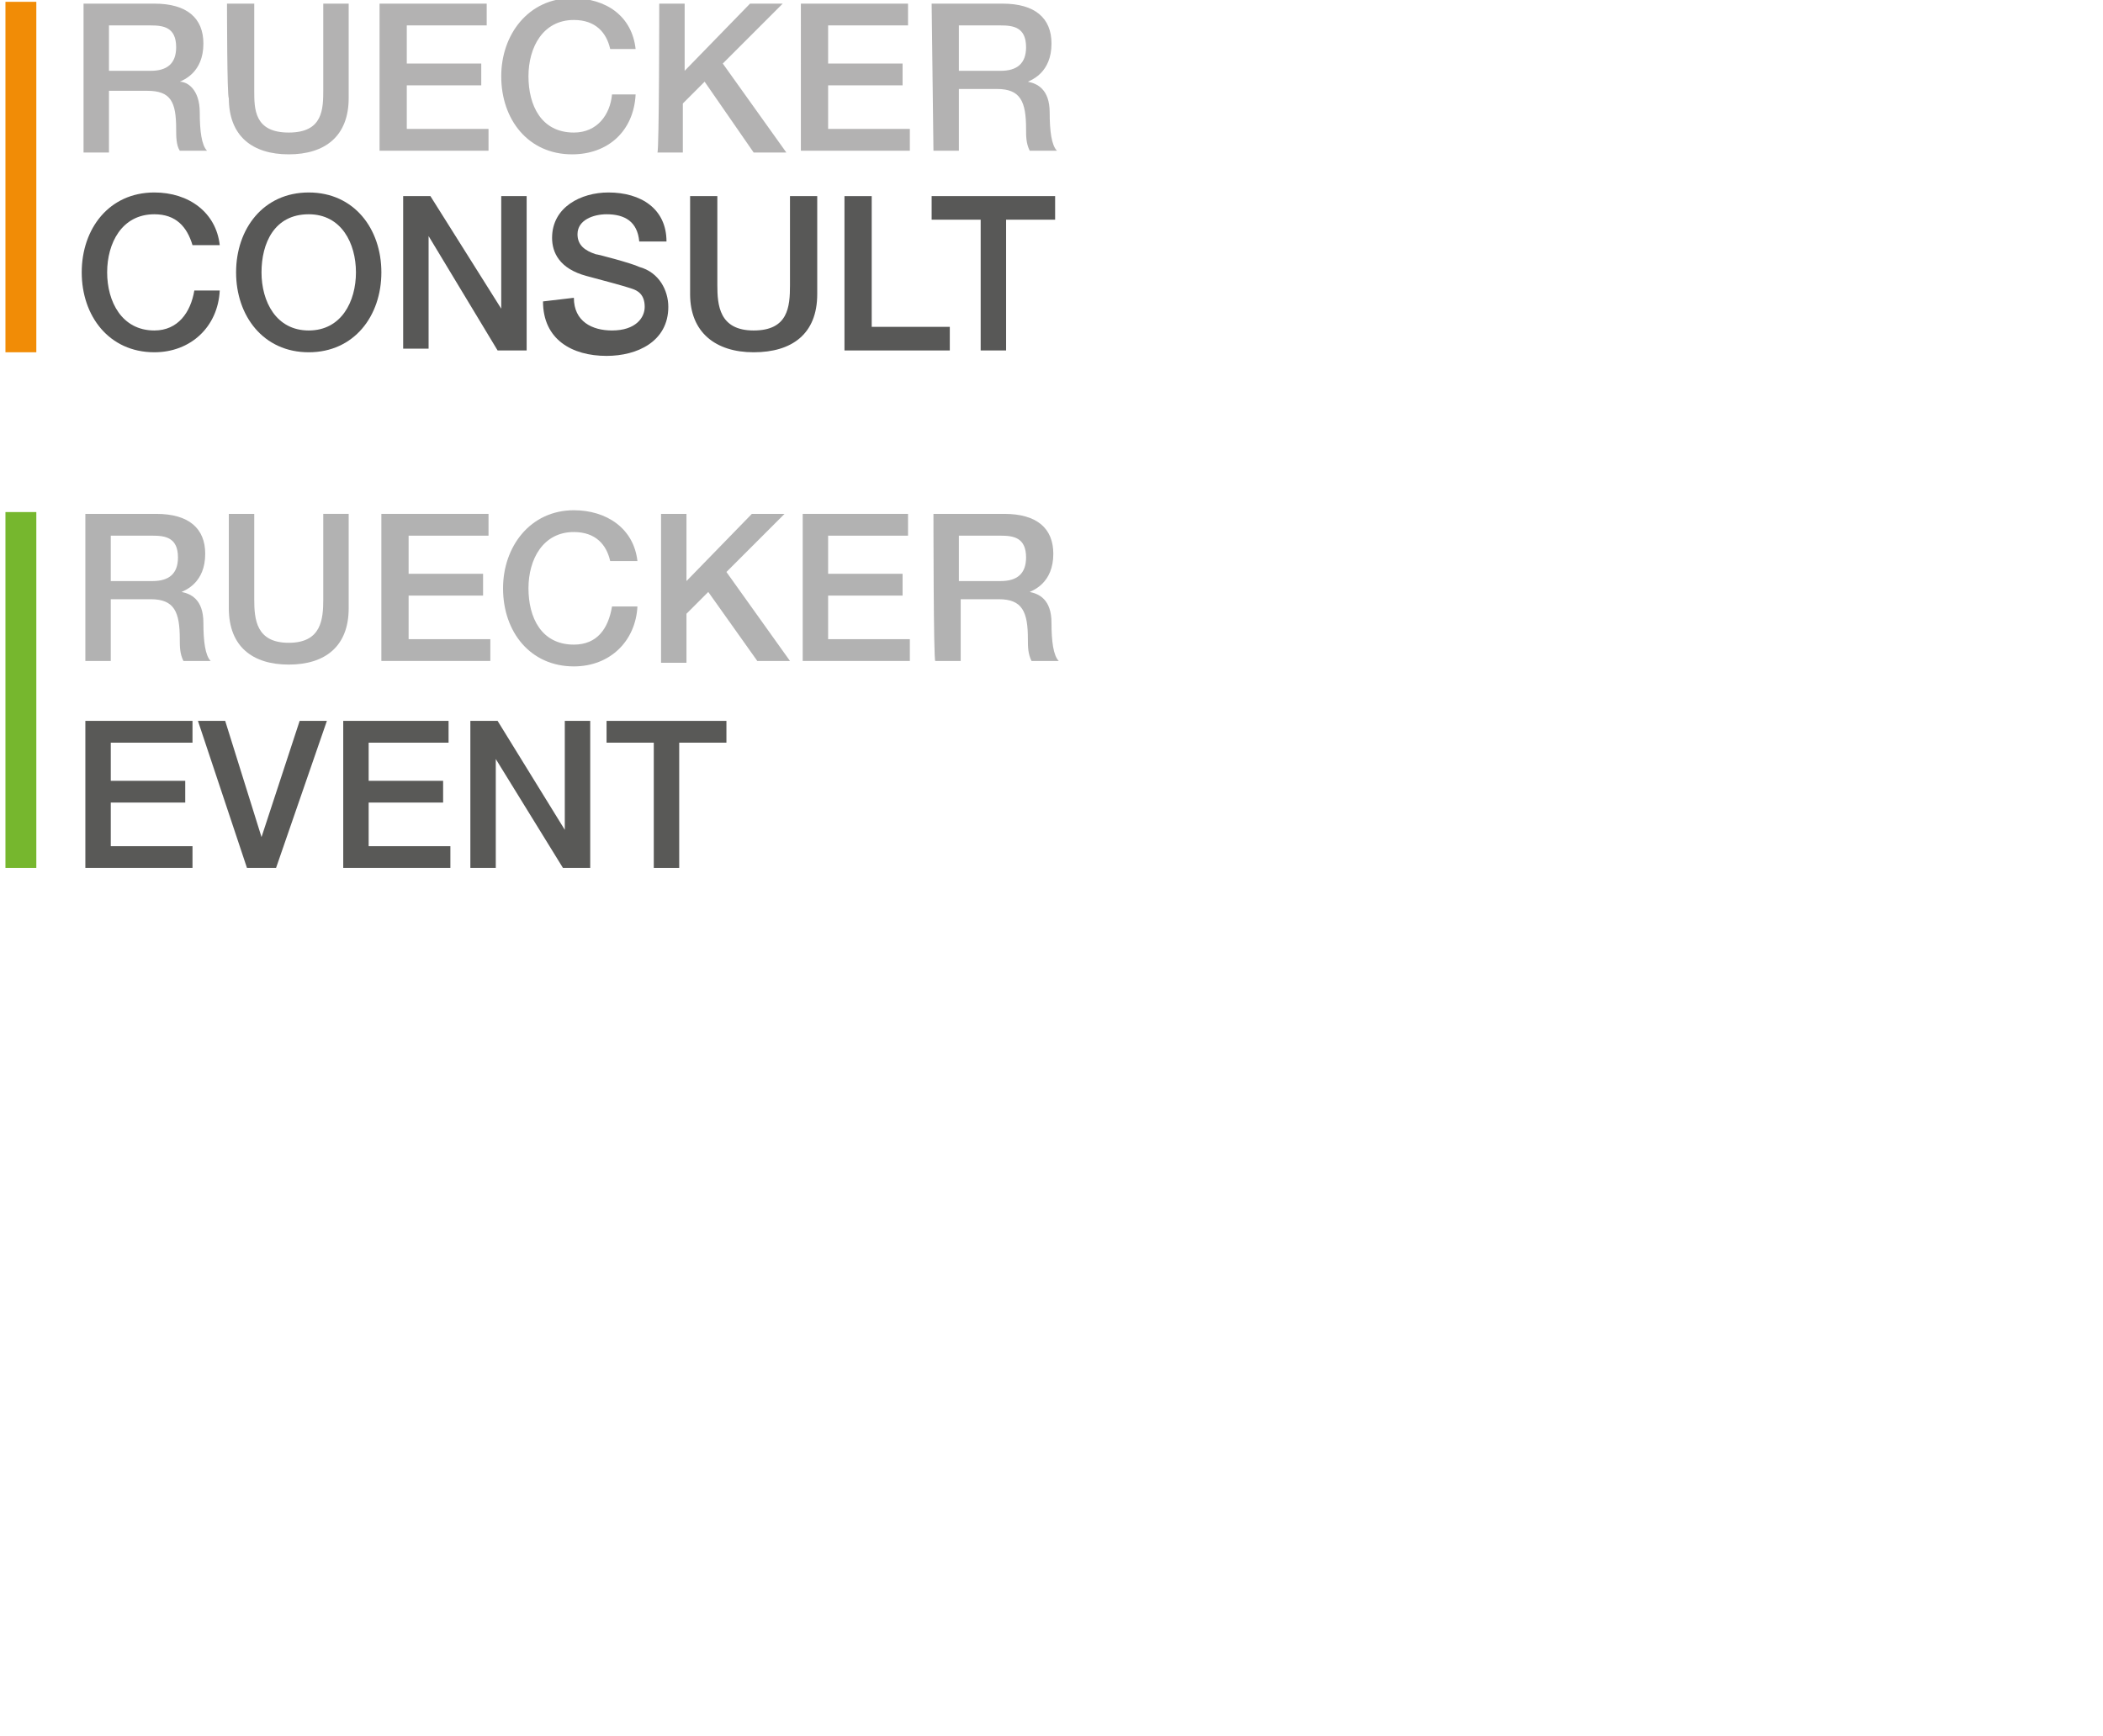 <?xml version="1.0" encoding="UTF-8"?>
<svg xmlns="http://www.w3.org/2000/svg" xmlns:xlink="http://www.w3.org/1999/xlink" version="1.1" id="Ebene_1" x="0px" y="0px" viewBox="0 0 115.8 95.6" style="enable-background:new 0 0 115.8 95.6;" xml:space="preserve">
<style type="text/css">
	.st0{fill:#F18C06;}
	.st1{fill:#B3B2B2;}
	.st2{fill:#585857;}
	.st3{fill:#76B72E;}
	.st4{fill:#B2B2B2;}
	.st5{fill:#595957;}
</style>
<rect x="0.3" y="0.1" class="st0" width="1.7" height="19.3"></rect>
<g>
	<g>
		<path class="st1" d="M4.6,0.2h3.9c1.8,0,2.7,0.8,2.7,2.2c0,1.6-1.1,2-1.3,2.1v0C10.3,4.5,11,4.9,11,6.2c0,1,0.1,1.8,0.4,2.1H9.9    C9.7,8,9.7,7.5,9.7,7.1C9.7,5.6,9.4,5,8.1,5H6v3.4H4.6L4.6,0.2L4.6,0.2z M6,3.9h2.3c0.9,0,1.4-0.4,1.4-1.3c0-1.1-0.7-1.2-1.4-1.2    H6L6,3.9L6,3.9z"></path>
		<path class="st1" d="M12.5,0.2H14v4.8C14,6,14,7.3,15.9,7.3s1.9-1.3,1.9-2.4V0.2h1.4v5.2c0,2.1-1.3,3.1-3.3,3.1s-3.3-1-3.3-3.1    C12.5,5.4,12.5,0.2,12.5,0.2z"></path>
		<path class="st1" d="M20.9,0.2h5.9v1.2h-4.4v2.1h4.1v1.2h-4.1v2.4h4.5v1.2h-6V0.2z"></path>
		<path class="st1" d="M33.6,2.7c-0.2-0.9-0.8-1.6-2-1.6c-1.7,0-2.5,1.5-2.5,3.1s0.7,3.1,2.5,3.1c1.3,0,2-1,2.1-2.1H35    c-0.1,2-1.5,3.3-3.5,3.3c-2.4,0-3.9-1.9-3.9-4.3c0-2.3,1.5-4.3,3.9-4.3c1.9,0,3.3,1,3.5,2.8C35,2.7,33.6,2.7,33.6,2.7z"></path>
		<path class="st1" d="M36.3,0.2h1.4v3.7l3.6-3.7h1.8l-3.3,3.3l3.5,4.9h-1.8l-2.7-3.9l-1.2,1.2v2.7h-1.4C36.3,8.3,36.3,0.2,36.3,0.2    z"></path>
		<path class="st1" d="M44.1,0.2H50v1.2h-4.4v2.1h4.1v1.2h-4.1v2.4h4.5v1.2h-6V0.2z"></path>
		<path class="st1" d="M51.3,0.2h3.9c1.8,0,2.7,0.8,2.7,2.2c0,1.6-1.1,2-1.3,2.1v0c0.5,0.1,1.2,0.4,1.2,1.7c0,1,0.1,1.8,0.4,2.1    h-1.5c-0.2-0.4-0.2-0.8-0.2-1.2c0-1.5-0.3-2.2-1.6-2.2h-2.1v3.4h-1.4L51.3,0.2L51.3,0.2z M52.8,3.9h2.3c0.9,0,1.4-0.4,1.4-1.3    c0-1.1-0.7-1.2-1.4-1.2h-2.3L52.8,3.9C52.8,3.9,52.8,3.9,52.8,3.9z"></path>
	</g>
</g>
<g>
	<path class="st2" d="M10.6,13.5c-0.3-1-0.9-1.7-2.1-1.7c-1.8,0-2.6,1.6-2.6,3.2s0.8,3.2,2.6,3.2c1.3,0,2-1,2.2-2.2h1.4   c-0.1,2-1.6,3.4-3.6,3.4c-2.5,0-4-2-4-4.4c0-2.4,1.5-4.4,4-4.4c1.9,0,3.4,1.1,3.6,2.9L10.6,13.5L10.6,13.5z"></path>
	<path class="st2" d="M21,15c0,2.4-1.5,4.4-4,4.4s-4-2-4-4.4c0-2.4,1.5-4.4,4-4.4S21,12.6,21,15z M14.4,15c0,1.6,0.8,3.2,2.6,3.2   s2.6-1.6,2.6-3.2s-0.8-3.2-2.6-3.2C15.1,11.8,14.4,13.4,14.4,15z"></path>
	<path class="st2" d="M22.1,10.8h1.6l3.9,6.2h0v-6.2H29v8.5h-1.6L23.6,13h0v6.2h-1.4V10.8z"></path>
	<path class="st2" d="M31.6,16.4c0,1.3,1,1.8,2.1,1.8c1.3,0,1.8-0.7,1.8-1.3c0-0.7-0.4-0.9-0.7-1c-0.6-0.2-1.4-0.4-2.5-0.7   c-1.5-0.4-1.9-1.3-1.9-2.1c0-1.7,1.6-2.5,3.1-2.5c1.8,0,3.2,0.9,3.2,2.7h-1.5c-0.1-1.1-0.8-1.5-1.8-1.5c-0.7,0-1.6,0.3-1.6,1.1   c0,0.6,0.4,0.9,1,1.1c0.1,0,2,0.5,2.4,0.7c1.1,0.3,1.6,1.3,1.6,2.2c0,1.9-1.7,2.7-3.4,2.7c-1.9,0-3.5-0.9-3.5-3L31.6,16.4   L31.6,16.4z"></path>
	<path class="st2" d="M38,10.8h1.5v4.9c0,1.1,0.1,2.5,2,2.5c1.9,0,2-1.3,2-2.5v-4.9H45v5.4c0,2.2-1.4,3.2-3.5,3.2   c-2.1,0-3.5-1.1-3.5-3.2V10.8z"></path>
	<path class="st2" d="M46.6,10.8H48V18h4.3v1.3h-5.8V10.8z"></path>
	<path class="st2" d="M51.3,10.8h6.8v1.3h-2.7v7.2H54v-7.2h-2.7L51.3,10.8L51.3,10.8z"></path>
</g>
<g>
	<g>
		<g>
			<rect x="0.3" y="28.2" class="st3" width="1.7" height="19.6"></rect>
		</g>
		<g>
			<path class="st4" d="M4.7,28.3h3.9c1.8,0,2.7,0.8,2.7,2.2c0,1.6-1.1,2-1.3,2.1v0c0.5,0.1,1.2,0.4,1.2,1.7c0,1,0.1,1.8,0.4,2.1     h-1.5c-0.2-0.4-0.2-0.8-0.2-1.2c0-1.5-0.3-2.2-1.6-2.2H6.1v3.4H4.7V28.3z M6.1,32h2.3c0.9,0,1.4-0.4,1.4-1.3     c0-1.1-0.7-1.2-1.4-1.2H6.1L6.1,32C6.1,32,6.1,32,6.1,32z"></path>
			<path class="st4" d="M12.6,28.3h1.4V33c0,1.1,0.1,2.4,1.9,2.4s1.9-1.3,1.9-2.4v-4.7h1.4v5.2c0,2.1-1.3,3.1-3.3,3.1     s-3.3-1-3.3-3.1L12.6,28.3L12.6,28.3z"></path>
			<path class="st4" d="M21,28.3h5.9v1.2h-4.4v2.1h4.1v1.2h-4.1v2.4h4.5v1.2H21V28.3z"></path>
			<path class="st4" d="M33.6,30.9c-0.2-0.9-0.8-1.6-2-1.6c-1.7,0-2.5,1.5-2.5,3.1s0.7,3.1,2.5,3.1c1.3,0,1.9-0.9,2.1-2.1h1.4     c-0.1,1.9-1.5,3.3-3.5,3.3c-2.4,0-3.9-1.9-3.9-4.3c0-2.3,1.5-4.3,3.9-4.3c1.8,0,3.3,1,3.5,2.8L33.6,30.9L33.6,30.9z"></path>
			<path class="st4" d="M36.4,28.3h1.4V32l3.6-3.7h1.8l-3.2,3.2l3.5,4.9h-1.8L39,32.6l-1.2,1.2v2.7h-1.4L36.4,28.3L36.4,28.3z"></path>
			<path class="st4" d="M44.2,28.3H50v1.2h-4.4v2.1h4.1v1.2h-4.1v2.4h4.5v1.2h-5.9V28.3z"></path>
			<path class="st4" d="M51.4,28.3h3.9c1.8,0,2.7,0.8,2.7,2.2c0,1.6-1.1,2-1.3,2.1v0c0.5,0.1,1.2,0.4,1.2,1.7c0,1,0.1,1.8,0.4,2.1     h-1.5c-0.2-0.4-0.2-0.8-0.2-1.2c0-1.5-0.3-2.2-1.6-2.2h-2.1v3.4h-1.4C51.4,36.4,51.4,28.3,51.4,28.3z M52.8,32h2.3     c0.9,0,1.4-0.4,1.4-1.3c0-1.1-0.7-1.2-1.4-1.2h-2.3L52.8,32L52.8,32z"></path>
		</g>
		<g>
			<path class="st5" d="M4.7,39.7h5.9v1.2H6.1V43h4.1v1.2H6.1v2.4h4.5v1.2H4.7V39.7z"></path>
			<path class="st5" d="M10.9,39.7h1.5l2,6.4h0l2.1-6.4H18l-2.8,8.1h-1.6L10.9,39.7z"></path>
			<path class="st5" d="M18.8,39.7h5.9v1.2h-4.4V43h4.1v1.2h-4.1v2.4h4.5v1.2h-5.9V39.7z"></path>
			<path class="st5" d="M25.9,39.7h1.5l3.7,6h0v-6h1.4v8.1H31l-3.7-6h0v6h-1.4L25.9,39.7L25.9,39.7z"></path>
			<path class="st5" d="M33.4,39.7H40v1.2h-2.6v6.9H36v-6.9h-2.6V39.7z"></path>
		</g>
	</g>
</g>
</svg>
